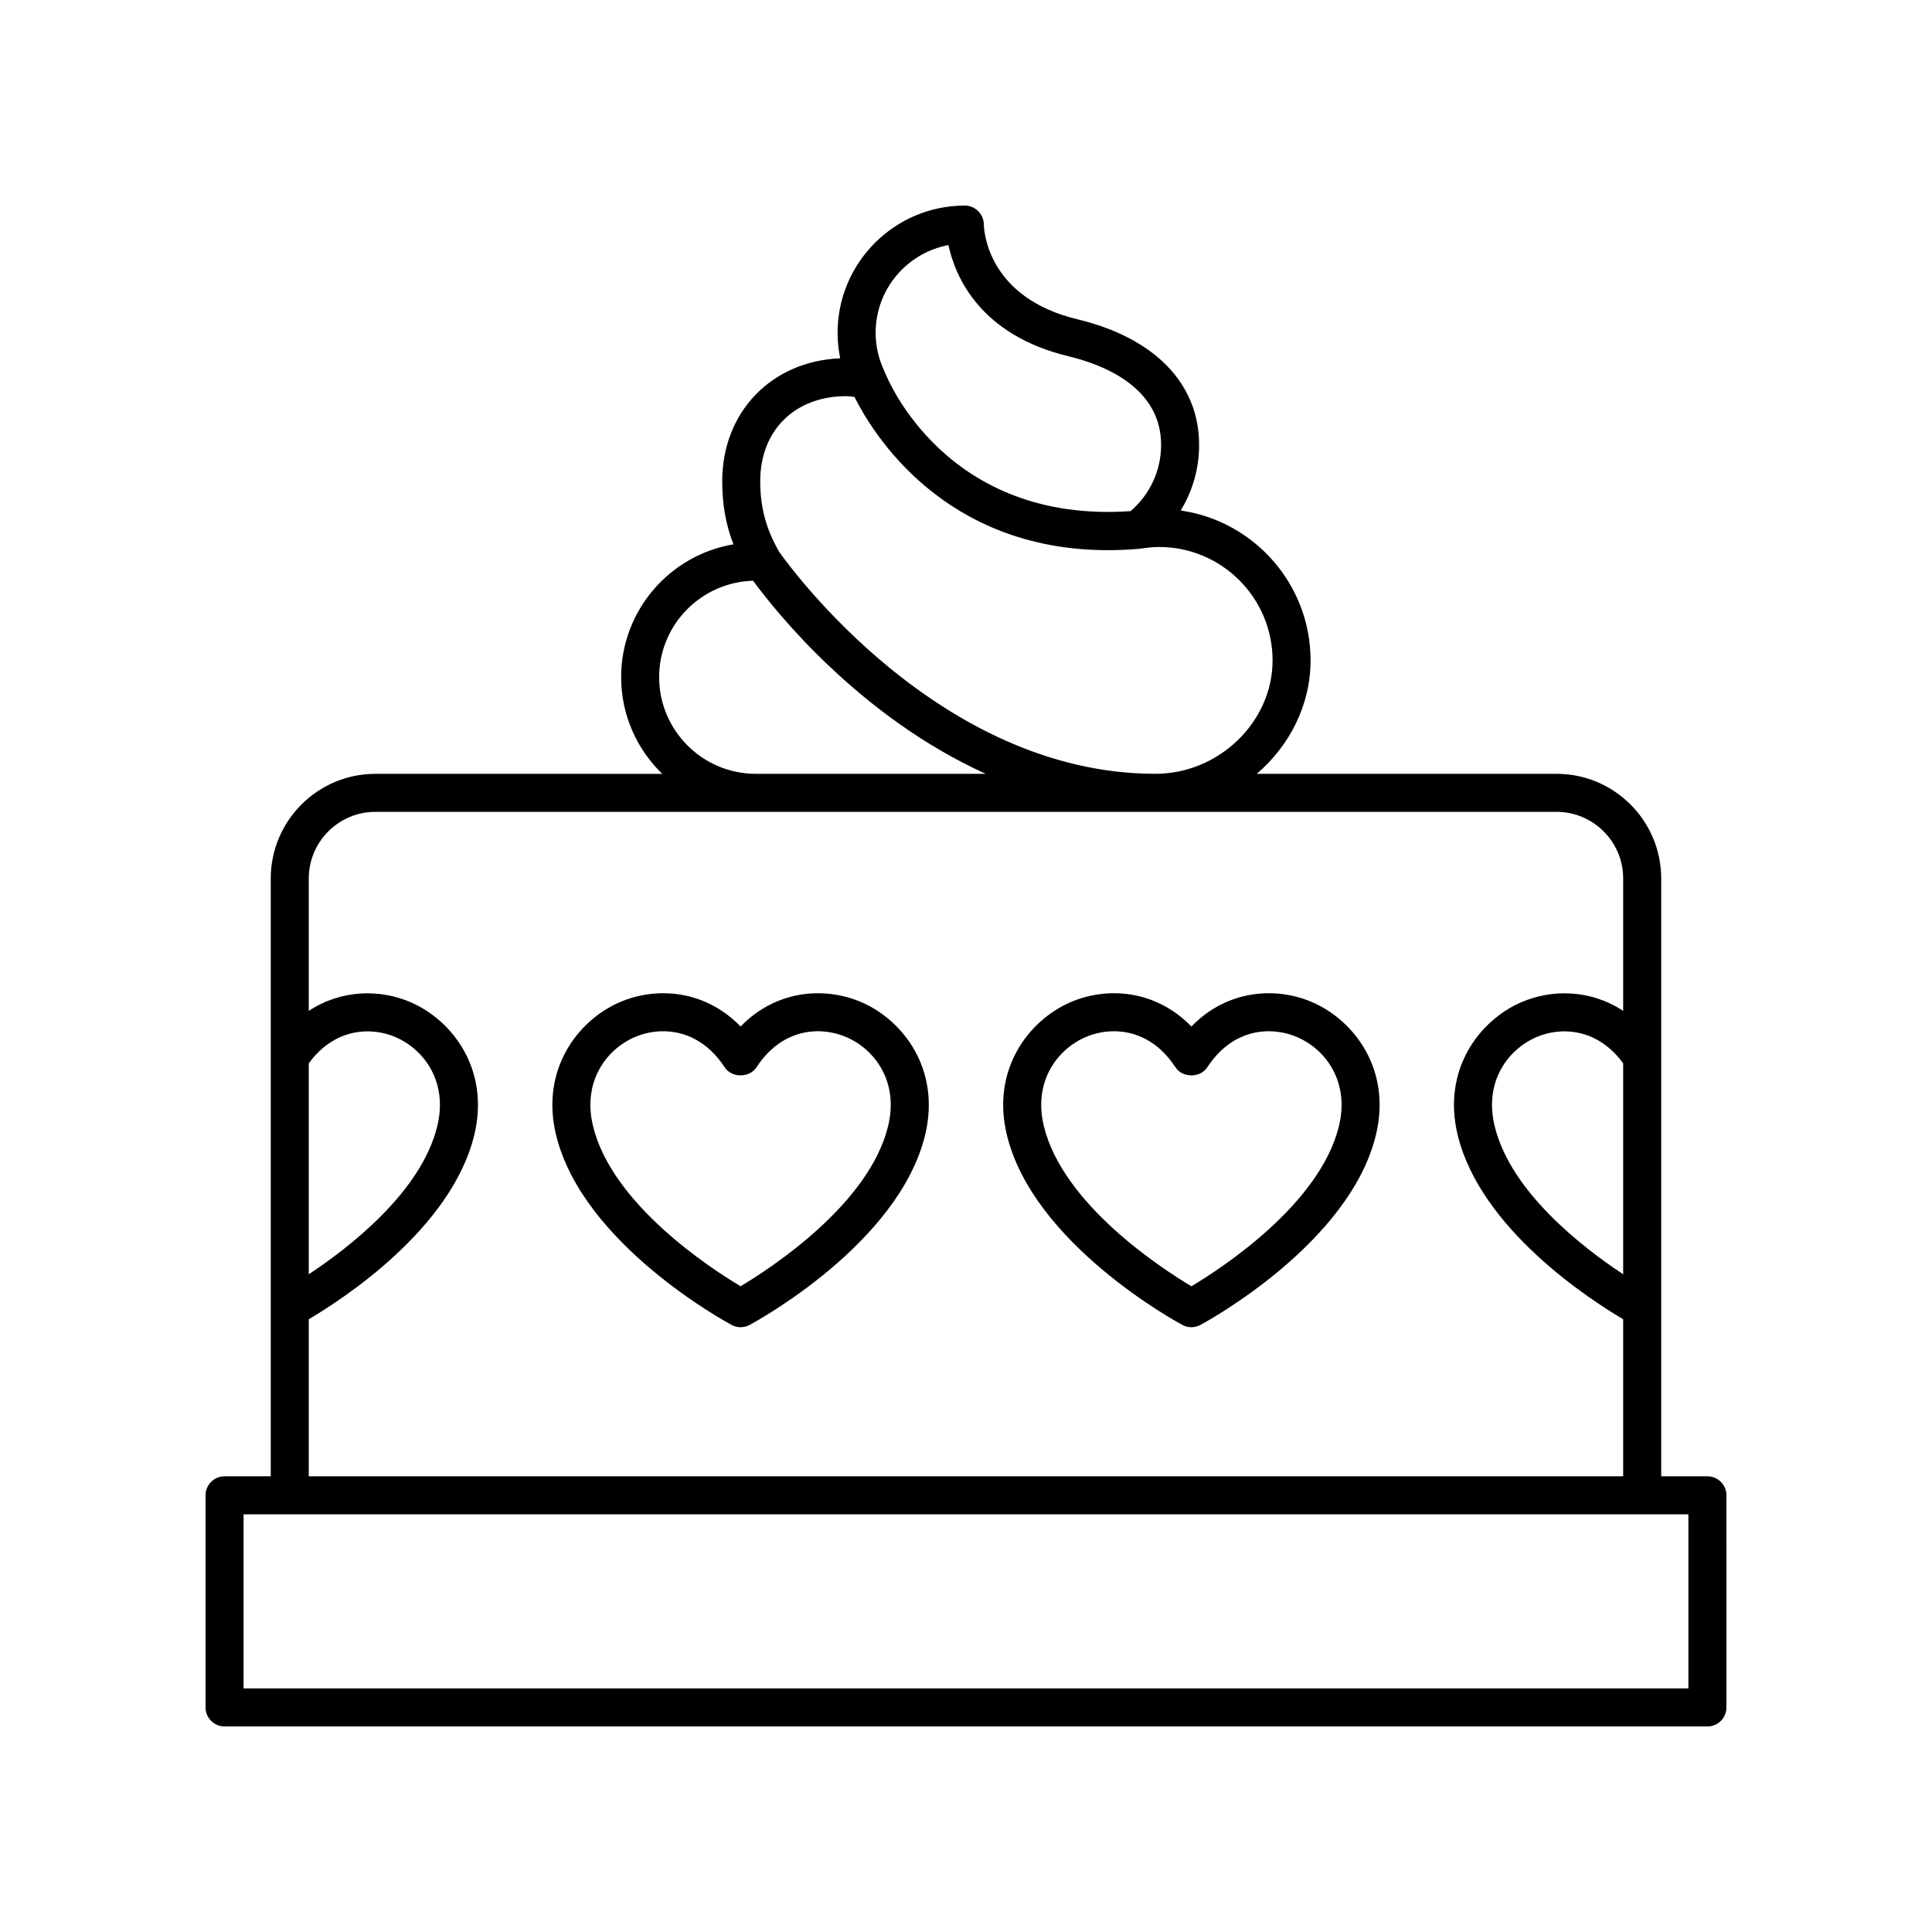 <?xml version="1.0" encoding="UTF-8"?>
<!-- Uploaded to: SVG Find, www.svgrepo.com, Generator: SVG Find Mixer Tools -->
<svg fill="#000000" width="800px" height="800px" version="1.1" viewBox="144 144 512 512" xmlns="http://www.w3.org/2000/svg">
 <g>
  <path d="m596.48 535.23h-12.242v-158.42c0-15.297-12.441-27.738-27.738-27.738h-79.445c8.668-7.422 14.262-18.227 14.262-30.055 0-20.191-14.988-36.949-34.426-39.73 3.168-5.156 4.883-11.133 4.883-17.398 0-16.211-11.746-28.34-32.23-33.27-23.695-5.703-24.777-23.199-24.82-25.172-0.059-2.738-2.297-4.969-5.035-4.969-18.594 0-33.719 15.125-33.719 33.719 0 2.281 0.23 4.535 0.688 6.75-18.211 0.762-31.262 14.234-31.262 32.59 0 6.078 0.938 11.453 2.965 16.715-16.867 2.84-29.754 17.543-29.754 35.203 0 10.051 4.191 19.129 10.898 25.625l-76.016-0.008c-15.293 0-27.738 12.441-27.738 27.738v158.42l-12.242 0.004c-2.781 0-5.039 2.254-5.039 5.039l0.004 56.215c0 2.785 2.254 5.039 5.039 5.039h392.97c2.781 0 5.039-2.254 5.039-5.039l-0.004-56.215c0-2.785-2.258-5.039-5.039-5.039zm-201.14-326.28c1.805 8.355 8.328 23.805 31.852 29.473 9.152 2.199 24.512 8.176 24.512 23.469 0 6.812-2.945 13.117-8.074 17.559-48.812 3.422-64.43-34.996-65.121-36.773-0.02-0.051-0.062-0.082-0.082-0.133-0.031-0.074-0.035-0.152-0.07-0.227-1.531-3.223-2.305-6.629-2.305-10.125-0.008-11.551 8.32-21.195 19.289-23.242zm-27.043 40.035c0.699 0 1.434 0.145 2.152 0.207 4.82 9.664 23.641 40.609 67.195 40.609 2.688 0 5.477-0.117 8.355-0.367 0.055-0.004 0.102-0.039 0.156-0.047 0.07-0.008 0.141 0.012 0.211 0 1.789-0.289 3.371-0.43 4.824-0.43 16.57 0 30.055 13.48 30.055 30.055 0 16.289-14.219 30.055-31.051 30.055-57.379 0-97.16-55.203-99.703-58.824-3.469-6.004-5.023-11.785-5.023-18.715 0-13.48 9.172-22.543 22.828-22.543zm-49.617 74.465c0-13.879 11.109-25.152 24.895-25.551 5.957 8.117 28.129 35.98 61.652 51.172h-60.922c-14.129 0-25.625-11.492-25.625-25.621zm-92.852 102.35c6.859-9.422 16.582-9.738 23.02-6.941 7.559 3.277 13.902 11.848 11.031 23.602-4.258 17.434-23.32 32.141-34.055 39.23zm0 67.812c8.957-5.281 37.789-23.961 43.844-48.762 4.238-17.363-5.746-30.441-16.816-35.238-7.992-3.465-18.281-3.488-27.027 2.281v-35.082c0-9.742 7.922-17.664 17.66-17.664h313.01c9.738 0 17.66 7.922 17.66 17.664v35.078c-8.742-5.766-19.031-5.742-27.031-2.277-11.07 4.797-21.055 17.875-16.812 35.238 6.055 24.801 34.887 43.48 43.844 48.762v41.617l-348.33 0.004zm348.33-67.812v55.895c-10.734-7.094-29.801-21.797-34.055-39.234-2.871-11.754 3.473-20.324 11.031-23.602 6.441-2.801 16.156-2.477 23.023 6.941zm17.281 165.65h-382.89v-46.141h382.89z"/>
  <path d="m372.33 409.61c-9.602-4.156-22.508-3.414-32.066 6.422-9.566-9.836-22.477-10.586-32.07-6.422-11.07 4.801-21.055 17.875-16.812 35.238 7.035 28.816 44.895 49.418 46.504 50.277 0.742 0.398 1.562 0.602 2.383 0.602 0.82 0 1.637-0.203 2.383-0.602 1.609-0.859 39.465-21.461 46.5-50.277 4.234-17.363-5.75-30.441-16.82-35.238zm7.023 32.844c-5.055 20.695-31.031 37.605-39.094 42.414-8.062-4.812-34.043-21.723-39.094-42.414-2.871-11.754 3.473-20.324 11.031-23.602 2.211-0.961 4.809-1.559 7.543-1.559 5.559 0 11.688 2.488 16.305 9.551 1.863 2.859 6.574 2.844 8.434 0 6.879-10.547 17.145-10.898 23.84-7.988 7.562 3.273 13.906 11.844 11.035 23.598z"/>
  <path d="m491.8 409.61c-9.605-4.164-22.508-3.414-32.07 6.422-9.562-9.836-22.469-10.586-32.07-6.422-11.07 4.797-21.055 17.875-16.812 35.238 7.031 28.816 44.895 49.418 46.5 50.277 0.742 0.398 1.562 0.602 2.383 0.602 0.82 0 1.637-0.203 2.383-0.602 1.609-0.859 39.465-21.461 46.504-50.277 4.238-17.363-5.746-30.441-16.816-35.238zm7.027 32.844c-5.055 20.695-31.035 37.605-39.094 42.422-8.062-4.816-34.043-21.727-39.094-42.422-2.871-11.754 3.473-20.324 11.031-23.602 2.211-0.961 4.809-1.559 7.543-1.559 5.559 0 11.684 2.484 16.301 9.551 1.863 2.859 6.574 2.856 8.434 0 6.879-10.543 17.148-10.898 23.844-7.988 7.559 3.273 13.906 11.844 11.035 23.598z"/>
 </g>
</svg>